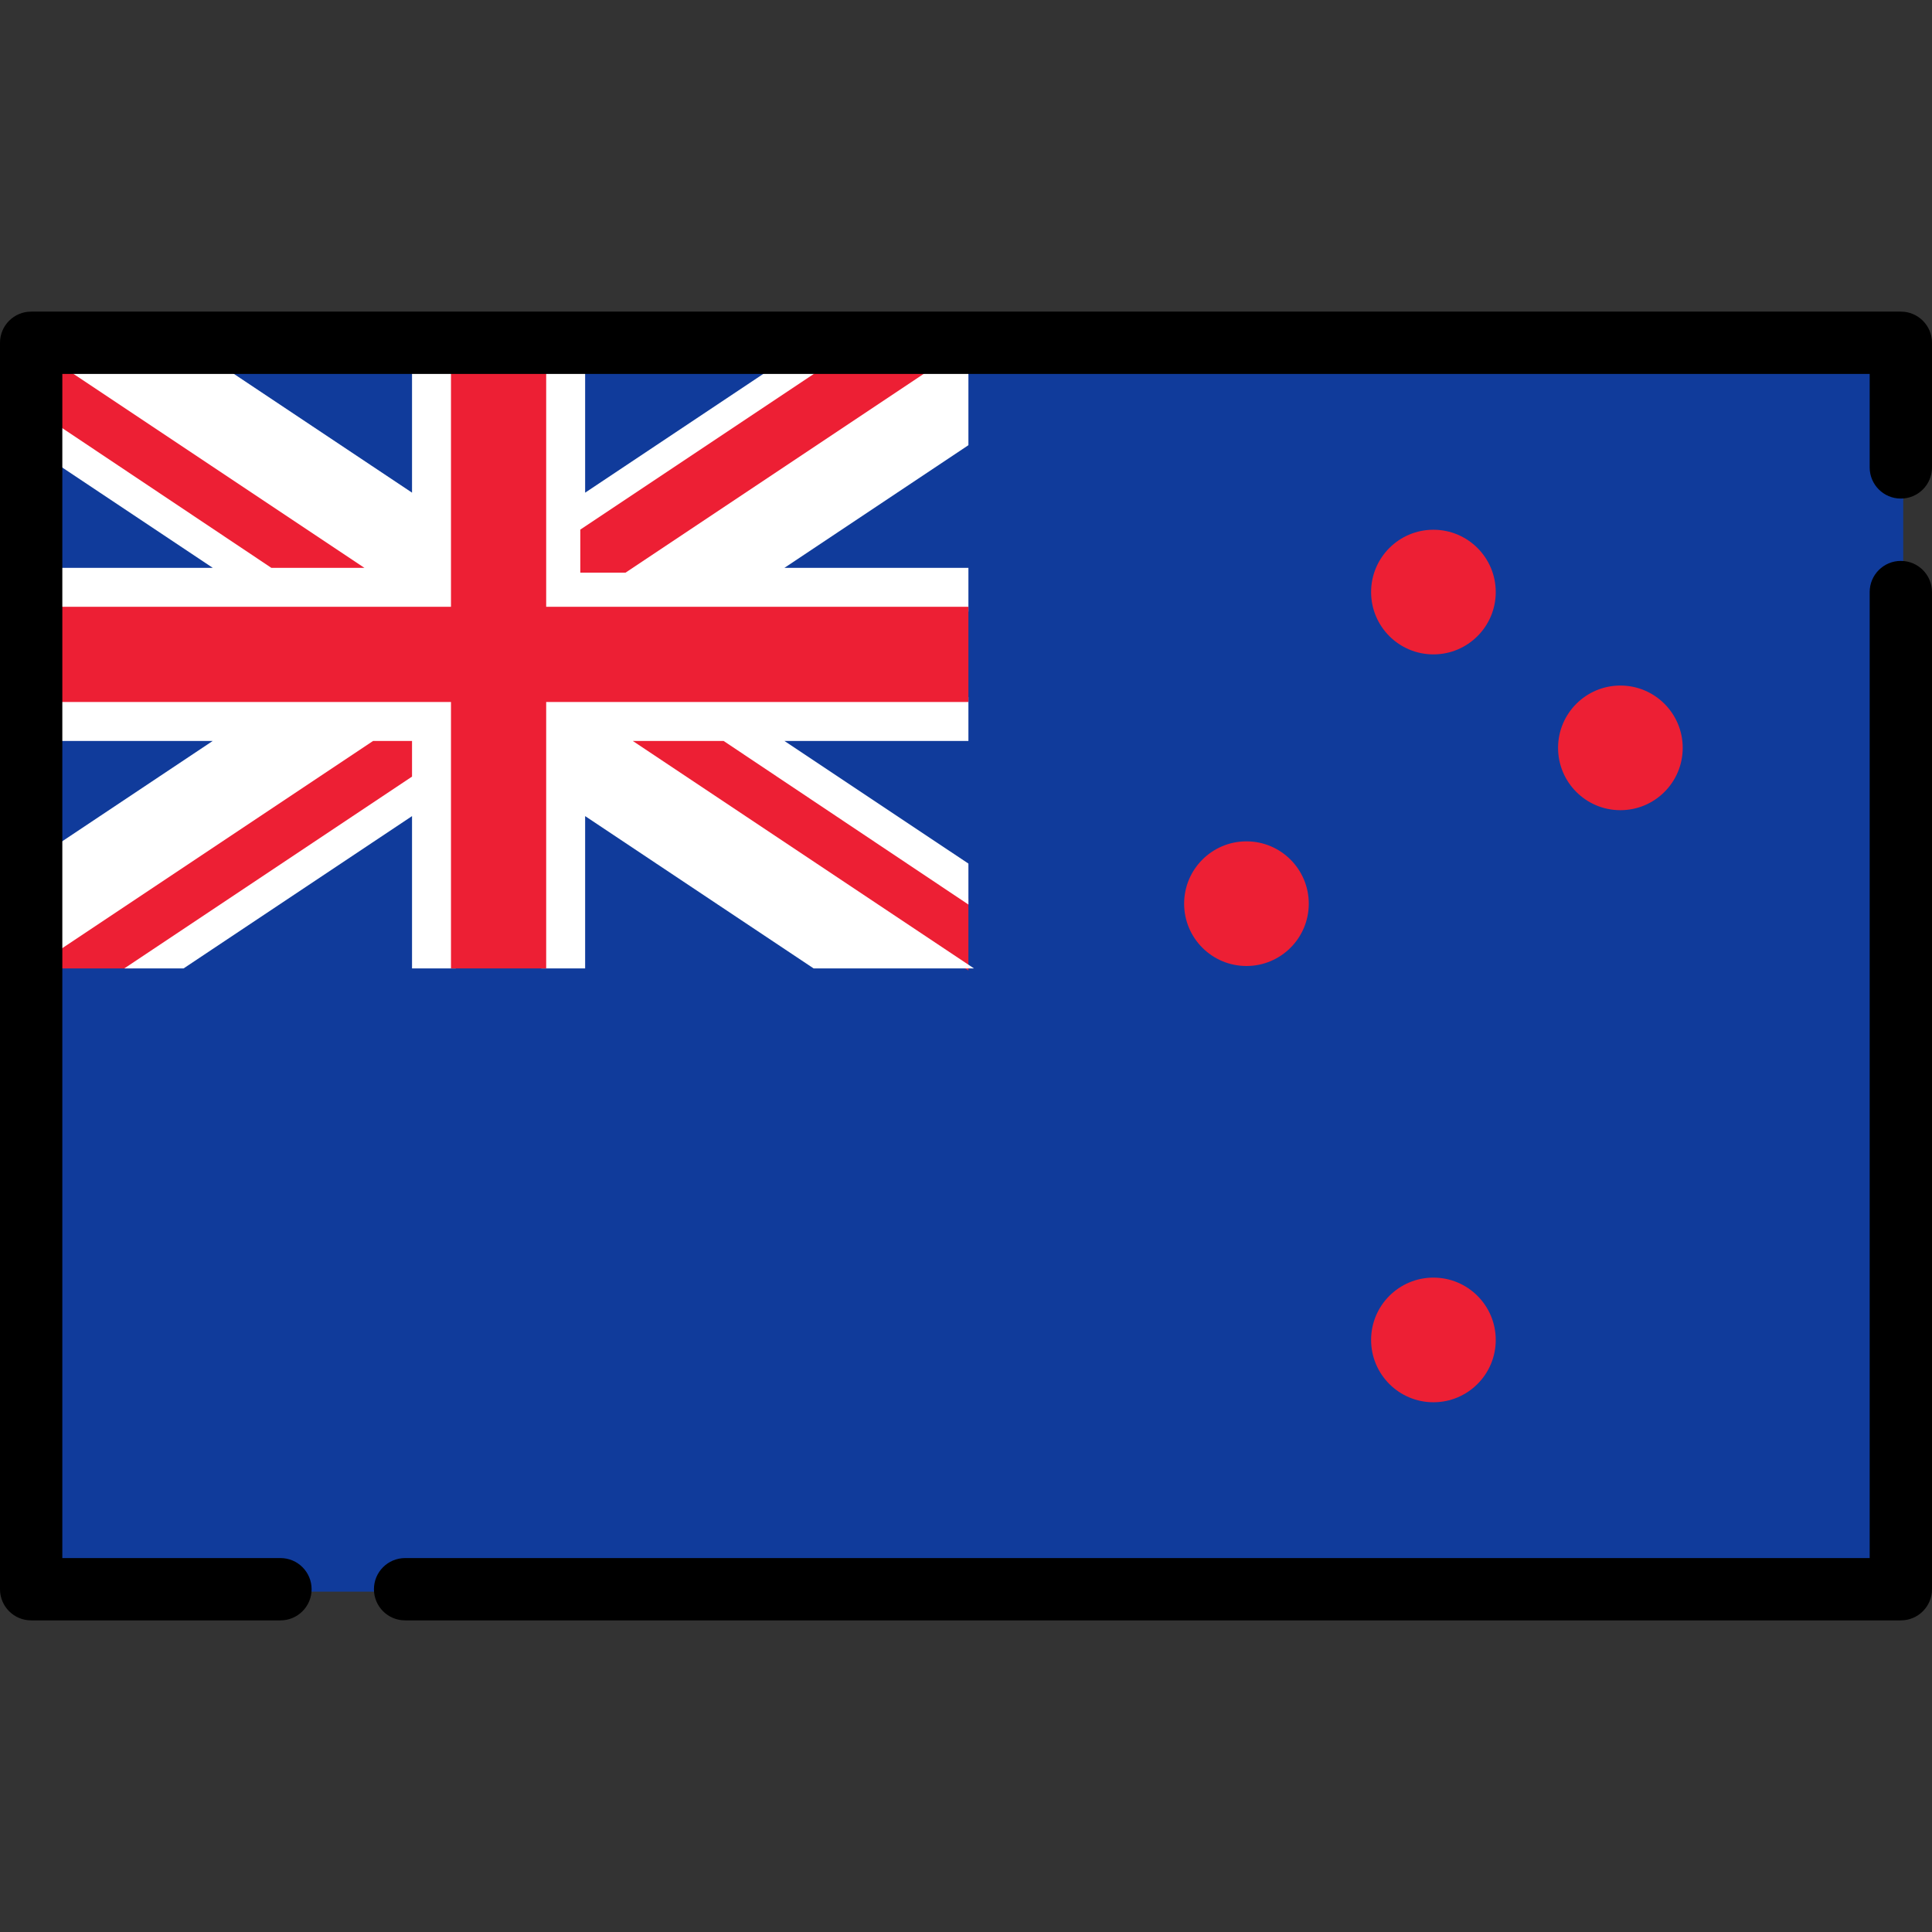 <?xml version="1.0" encoding="utf-8"?>
<!-- Uploaded to: SVG Repo, www.svgrepo.com, Generator: SVG Repo Mixer Tools -->
<!DOCTYPE svg PUBLIC "-//W3C//DTD SVG 1.1//EN" "http://www.w3.org/Graphics/SVG/1.1/DTD/svg11.dtd">
<svg version="1.1" id="Capa_1" xmlns="http://www.w3.org/2000/svg" xmlns:xlink="http://www.w3.org/1999/xlink" 
	 width="800px" height="800px" viewBox="0 0 800 800" enable-background="new 0 0 800 800" xml:space="preserve">
<rect x="0" y="0" width="800" height="800" fill="#333333" stroke="none"/>
<g>
	<polygon fill="#103B9B" points="24.807,237.129 24.807,190.539 94.69,237.129 	"/>
	<polygon fill="#103B9B" points="25.807,192.408 25.807,236.129 91.388,236.129 	"/>
	<polygon fill="#103B9B" points="24.807,304.807 94.69,304.807 24.807,351.396 	"/>
	<polygon fill="#103B9B" points="25.807,305.807 25.807,349.528 91.388,305.807 	"/>
	<polygon fill="#103B9B" points="240.291,153.839 321.142,153.839 240.291,207.741 	"/>
	<polygon fill="#103B9B" points="317.839,154.839 241.291,154.839 241.291,205.872 	"/>
	<polygon fill="#103B9B" points="91.761,153.839 172.613,153.839 172.613,207.741 	"/>
	<polygon fill="#103B9B" points="171.613,154.839 95.064,154.839 171.613,205.872 	"/>
	<path fill="#103B9B" d="M128.032,659.064v-1c0-6.563-5.34-11.903-11.903-11.903H24.807V399h50.6l97.206-64.805V399h67.678v-64.805
		L337.497,399H399v-40.335l-80.787-53.858H399v-67.678h-80.787L399,183.271v-29.432h376.193v39.709
		c0,6.563,5.34,11.903,11.903,11.903h1v27.806h-1c-6.563,0-11.903,5.34-11.903,11.903v401H167.742
		c-6.563,0-11.903,5.34-11.903,11.903v1H128.032z M593.549,530.032c-13.679,0-24.807,11.128-24.807,24.807
		s11.128,24.807,24.807,24.807c13.678,0,24.806-11.128,24.806-24.807S607.227,530.032,593.549,530.032z M516.129,349.387
		c-13.679,0-24.807,11.128-24.807,24.806S502.45,399,516.129,399s24.807-11.128,24.807-24.807S529.808,349.387,516.129,349.387z
		 M670.968,284.871c-13.679,0-24.807,11.128-24.807,24.806s11.128,24.807,24.807,24.807s24.807-11.128,24.807-24.807
		S684.646,284.871,670.968,284.871z M593.549,220.355c-13.679,0-24.807,11.128-24.807,24.806s11.128,24.807,24.807,24.807
		c13.678,0,24.806-11.128,24.806-24.807S607.227,220.355,593.549,220.355z"/>
	<path fill="#103B9B" d="M774.193,193.548v-38.709H400v28.967l-78.484,52.323H400v16.129v37.419v16.129h-78.484L400,358.13v14.551
		V400h-62.806l-95.904-63.937V400h-16.129h-37.419h-16.129v-63.937L75.709,400H54.773H25.807v245.161h90.322
		c7.128,0,12.903,5.777,12.903,12.903h25.807c0-7.126,5.775-12.903,12.903-12.903h606.451v-400c0-7.126,5.775-12.903,12.903-12.903
		v-25.806C779.969,206.452,774.193,200.674,774.193,193.548z M516.129,400c-14.252,0-25.807-11.554-25.807-25.807
		c0-14.252,11.555-25.806,25.807-25.806s25.807,11.554,25.807,25.806C541.936,388.446,530.381,400,516.129,400z M593.549,580.646
		c-14.252,0-25.807-11.555-25.807-25.807s11.555-25.807,25.807-25.807s25.806,11.555,25.806,25.807S607.801,580.646,593.549,580.646
		z M593.549,270.968c-14.252,0-25.807-11.555-25.807-25.807s11.555-25.806,25.807-25.806s25.806,11.554,25.806,25.806
		S607.801,270.968,593.549,270.968z M670.968,335.484c-14.252,0-25.807-11.554-25.807-25.807c0-14.252,11.555-25.806,25.807-25.806
		s25.807,11.554,25.807,25.806C696.774,323.93,685.22,335.484,670.968,335.484z"/>
	<polygon fill="#FFFFFF" points="224.161,253.258 224.161,153.839 242.291,153.839 242.291,204.003 317.536,153.839 
		342.079,153.839 242.291,220.372 242.291,235.129 258.407,235.129 380.343,153.839 401,153.839 401,184.341 324.818,235.129 
		401,235.129 401,253.258 	"/>
	<polygon fill="#FFFFFF" points="258.709,236.129 241.291,236.129 241.291,219.836 338.776,154.839 317.839,154.839 
		241.291,205.872 241.291,154.839 225.161,154.839 225.161,252.258 400,252.258 400,236.129 321.516,236.129 400,183.806 
		400,154.839 380.646,154.839 	"/>
	<polygon fill="#ED1F34" points="111.752,237.129 24.807,179.028 24.807,153.839 32.561,153.839 157.496,237.129 	"/>
	<polygon fill="#ED1F34" points="154.193,236.129 32.258,154.839 25.807,154.839 25.807,178.493 112.055,236.129 	"/>
	<polygon fill="#ED1F34" points="255.407,304.807 300.229,304.807 401,372.146 401,401.868 	"/>
	<polygon fill="#ED1F34" points="258.709,305.807 400,400 400,372.681 299.926,305.807 	"/>
	<polygon fill="#ED1F34" points="240.291,237.129 240.291,219.301 338.474,153.839 383.948,153.839 259.012,237.129 	"/>
	<polygon fill="#ED1F34" points="241.291,236.129 258.709,236.129 380.646,154.839 338.776,154.839 241.291,219.836 	"/>
	<polygon fill="#ED1F34" points="24.807,401 24.807,390.863 153.891,304.807 172.613,304.807 172.613,322.643 55.076,401 	"/>
	<polygon fill="#ED1F34" points="171.613,305.807 154.193,305.807 25.807,391.398 25.807,400 54.773,400 171.613,322.107 	"/>
	<polygon fill="#FFFFFF" points="24.807,253.258 24.807,235.129 88.085,235.129 24.807,192.943 24.807,176.622 112.358,235.129 
		150.891,235.129 28.955,153.839 95.367,153.839 170.613,204.003 170.613,153.839 188.742,153.839 188.742,253.258 	"/>
	<polygon fill="#FFFFFF" points="187.742,252.258 187.742,154.839 171.613,154.839 171.613,205.872 95.064,154.839 32.258,154.839 
		154.193,236.129 112.055,236.129 25.807,178.493 25.807,192.408 91.388,236.129 25.807,236.129 25.807,252.258 	"/>
	<polygon fill="#FFFFFF" points="336.892,401 242.291,337.932 242.291,401 224.161,401 224.161,288.677 401,288.677 401,306.807 
		324.818,306.807 401,357.595 401,374.552 299.623,306.807 262.012,306.807 403.303,401 	"/>
	<polygon fill="#FFFFFF" points="225.161,289.677 225.161,400 241.291,400 241.291,336.063 337.194,400 400,400 258.709,305.807 
		299.926,305.807 400,372.681 400,358.13 321.516,305.807 400,305.807 400,289.677 	"/>
	<polygon fill="#FFFFFF" points="170.613,401 170.613,337.932 76.012,401 51.471,401 170.613,321.572 170.613,306.807 
		154.496,306.807 24.807,393.267 24.807,348.993 88.085,306.807 24.807,306.807 24.807,288.677 188.742,288.677 188.742,401 	"/>
	<polygon fill="#FFFFFF" points="187.742,289.677 25.807,289.677 25.807,305.807 91.388,305.807 25.807,349.528 25.807,391.398 
		154.193,305.807 171.613,305.807 171.613,322.107 54.773,400 75.709,400 171.613,336.063 171.613,400 187.742,400 	"/>
	<polygon fill="#ED1F34" points="186.742,401 186.742,290.677 24.807,290.677 24.807,251.258 186.742,251.258 186.742,153.839 
		226.161,153.839 226.161,251.258 401,251.258 401,290.677 226.161,290.677 226.161,401 	"/>
	<polygon fill="#ED1F34" points="225.161,252.258 225.161,154.839 187.742,154.839 187.742,252.258 25.807,252.258 25.807,289.677 
		187.742,289.677 187.742,400 225.161,400 225.161,289.677 400,289.677 400,252.258 	"/>
	<circle fill="#ED1F34" cx="593.549" cy="245.161" r="25.806"/>
	<circle fill="#ED1F34" cx="593.549" cy="554.839" r="25.807"/>
	<circle fill="#ED1F34" cx="670.968" cy="309.677" r="25.806"/>
	<circle fill="#ED1F34" cx="516.129" cy="374.194" r="25.806"/>
	<path d="M774.193,245.161v400H167.742c-7.128,0-12.903,5.777-12.903,12.903s5.775,12.903,12.903,12.903h619.354
		c7.128,0,12.903-5.777,12.903-12.903V245.161c0-7.126-5.775-12.903-12.903-12.903S774.193,238.035,774.193,245.161z"/>
	<path d="M116.129,645.161H25.807V400v-8.602v-41.87v-43.721v-16.129v-37.419v-16.129v-43.721v-13.917v-23.652h6.451h62.806h76.549
		h16.129h37.419h16.129h76.548h20.938h41.869H400h374.193v38.709c0,7.126,5.775,12.903,12.903,12.903S800,200.674,800,193.548
		v-51.613c0-7.126-5.775-12.903-12.903-12.903H12.903C5.775,129.032,0,134.81,0,141.936v516.129c0,7.126,5.775,12.903,12.903,12.903
		h103.226c7.128,0,12.903-5.777,12.903-12.903S123.257,645.161,116.129,645.161z"/>
</g>
</svg>